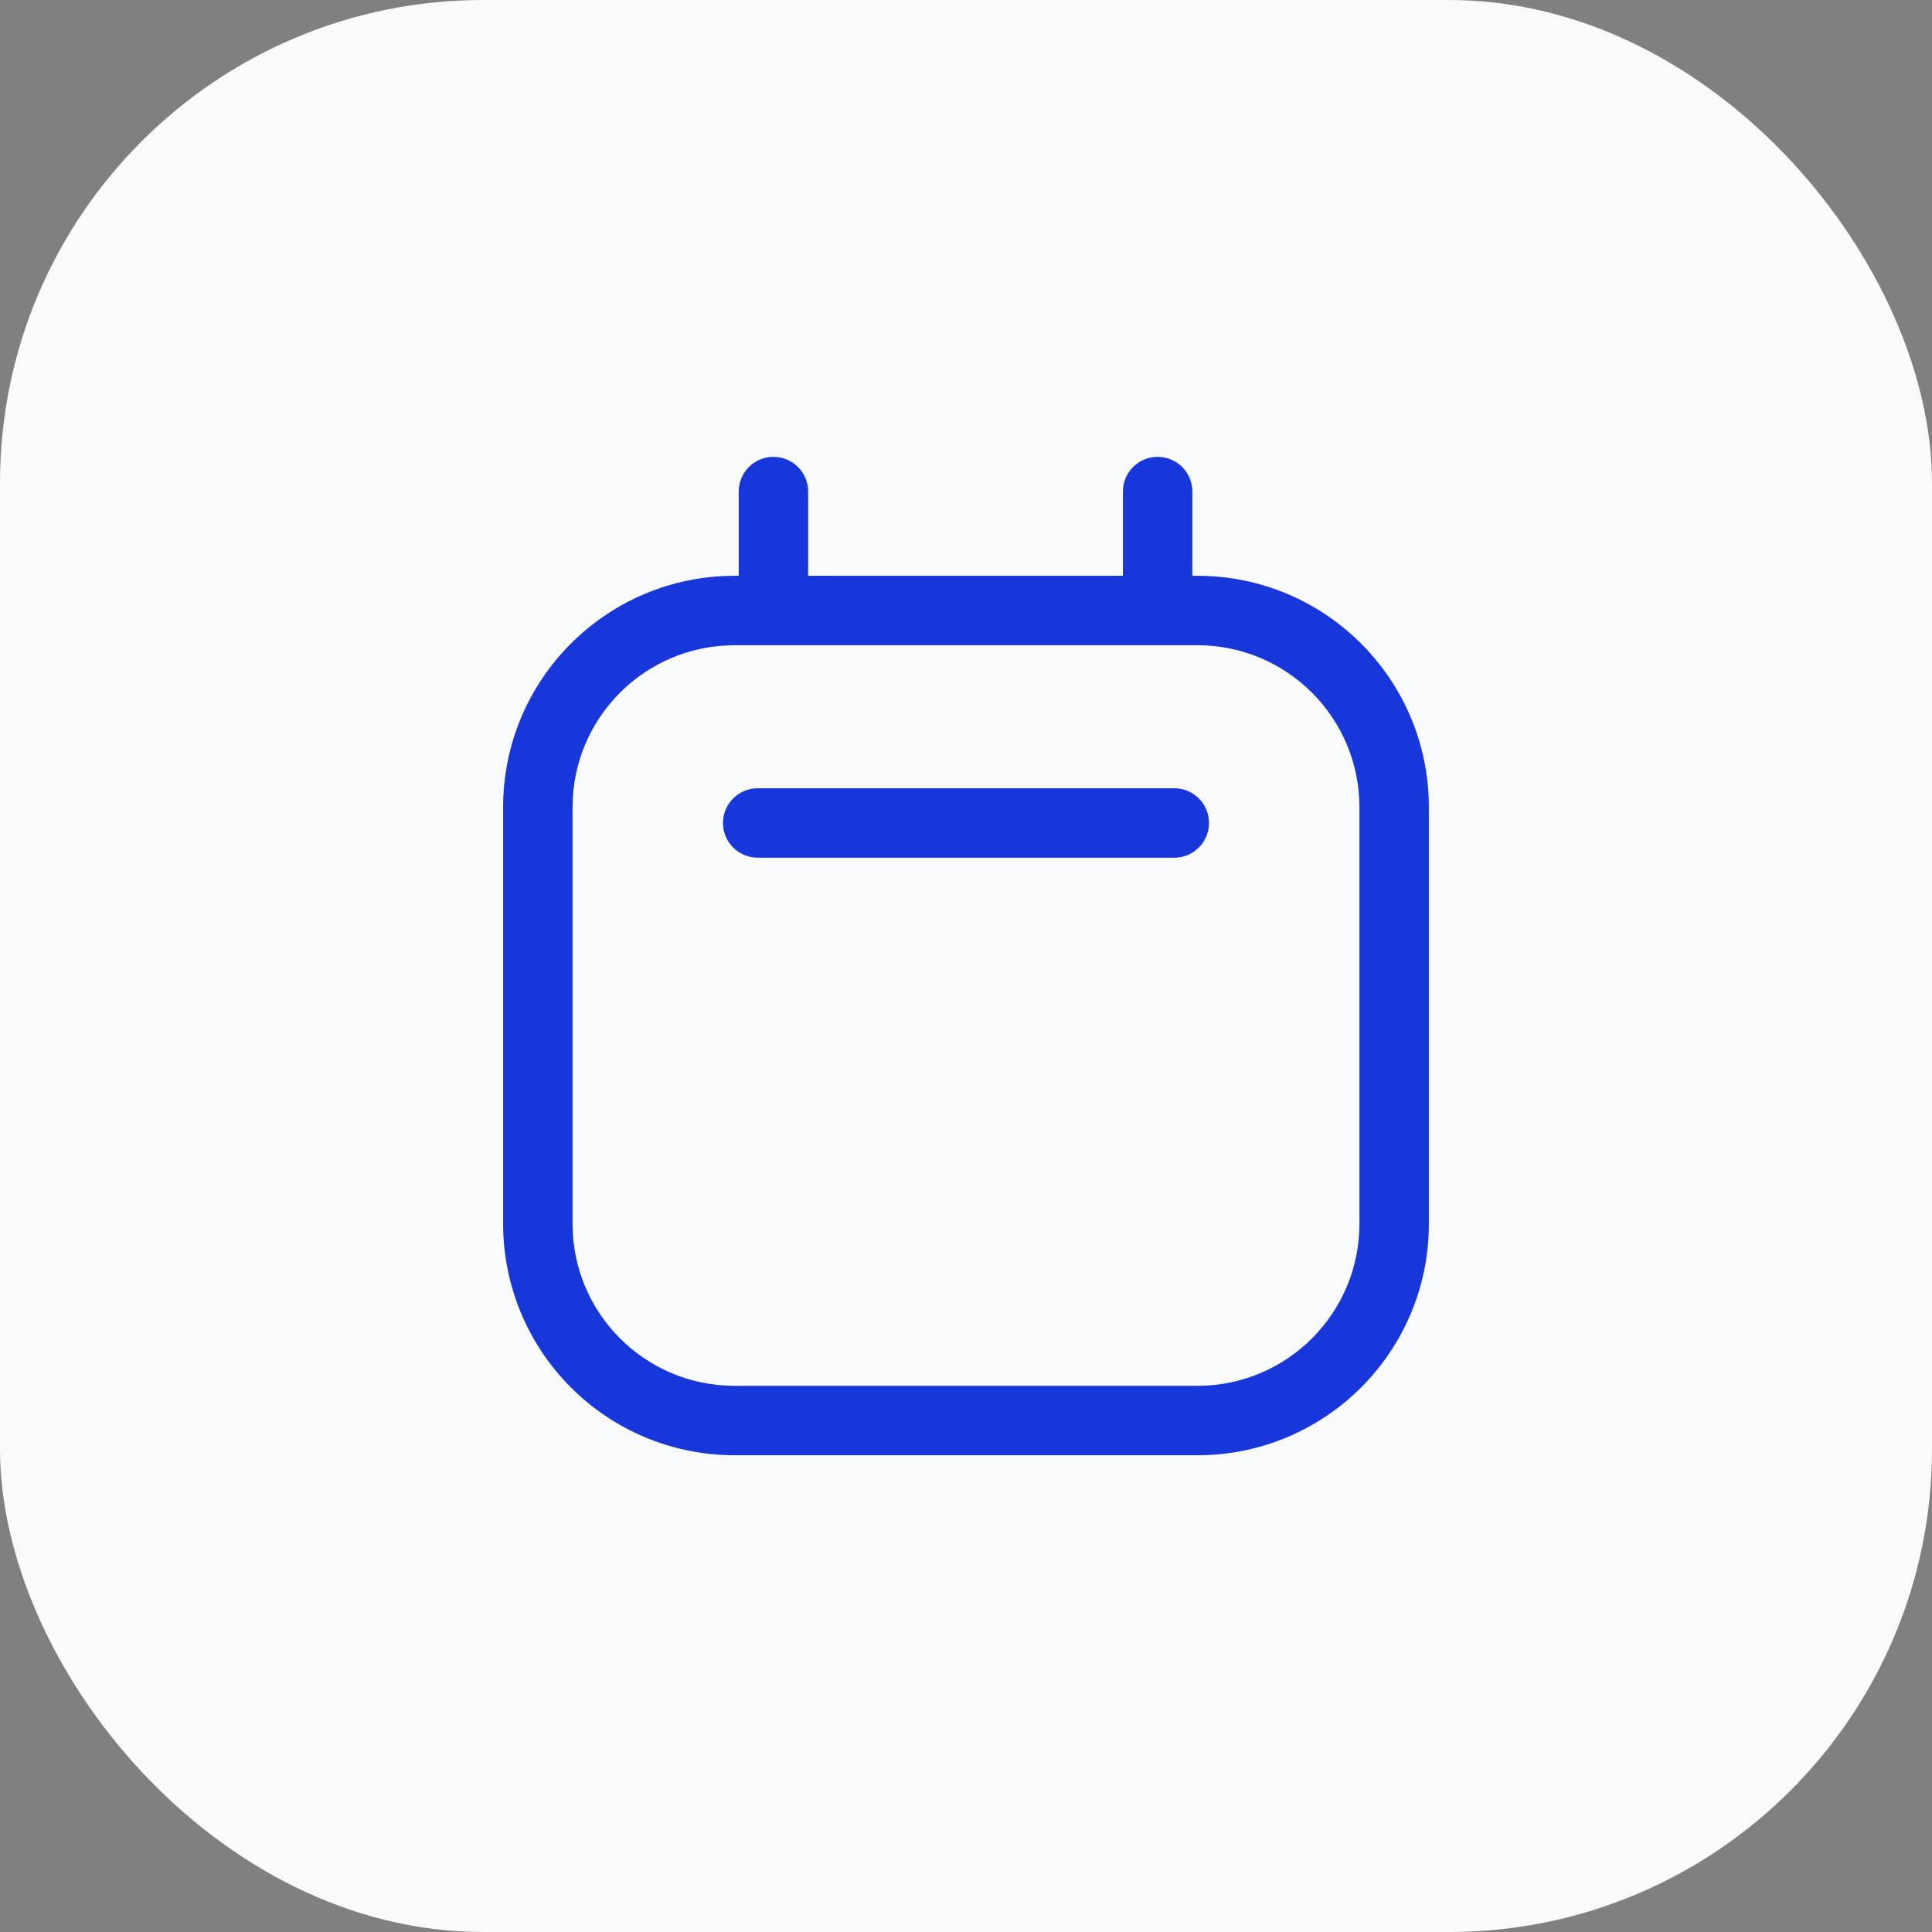 <?xml version="1.0" encoding="UTF-8"?> <svg xmlns="http://www.w3.org/2000/svg" width="80" height="80" viewBox="0 0 80 80" fill="none"><rect x="0" y="0" width="80" height="80" fill="#808080" stroke="none"/><rect width="80" height="80" rx="20" fill="#F9FAFC"></rect><path d="M48.625 32.64H31.375C30.581 32.64 29.937 33.284 29.937 34.078C29.937 34.871 30.581 35.515 31.375 35.515H48.625C49.419 35.515 50.062 34.871 50.062 34.078C50.062 33.284 49.419 32.64 48.625 32.64Z" fill="#1837DA"></path><path fill-rule="evenodd" clip-rule="evenodd" d="M49.372 23.843H49.583C54.876 23.843 59.166 28.133 59.166 33.426V50.676C59.166 55.969 54.876 60.259 49.583 60.259H30.416C27.875 60.259 25.437 59.25 23.64 57.452C21.843 55.655 20.833 53.218 20.833 50.676V33.426C20.833 28.133 25.124 23.843 30.416 23.843H30.589V20.354C30.589 19.56 31.232 18.917 32.026 18.917C32.82 18.917 33.464 19.56 33.464 20.354V23.843H46.497V20.354C46.497 19.56 47.141 18.917 47.935 18.917C48.729 18.917 49.372 19.56 49.372 20.354V23.843ZM49.583 57.384C53.288 57.384 56.291 54.381 56.291 50.676V33.426C56.291 29.721 53.288 26.718 49.583 26.718H30.416C26.711 26.718 23.708 29.721 23.708 33.426V50.676C23.708 54.381 26.711 57.384 30.416 57.384H49.583Z" fill="#1837DA"></path></svg> 